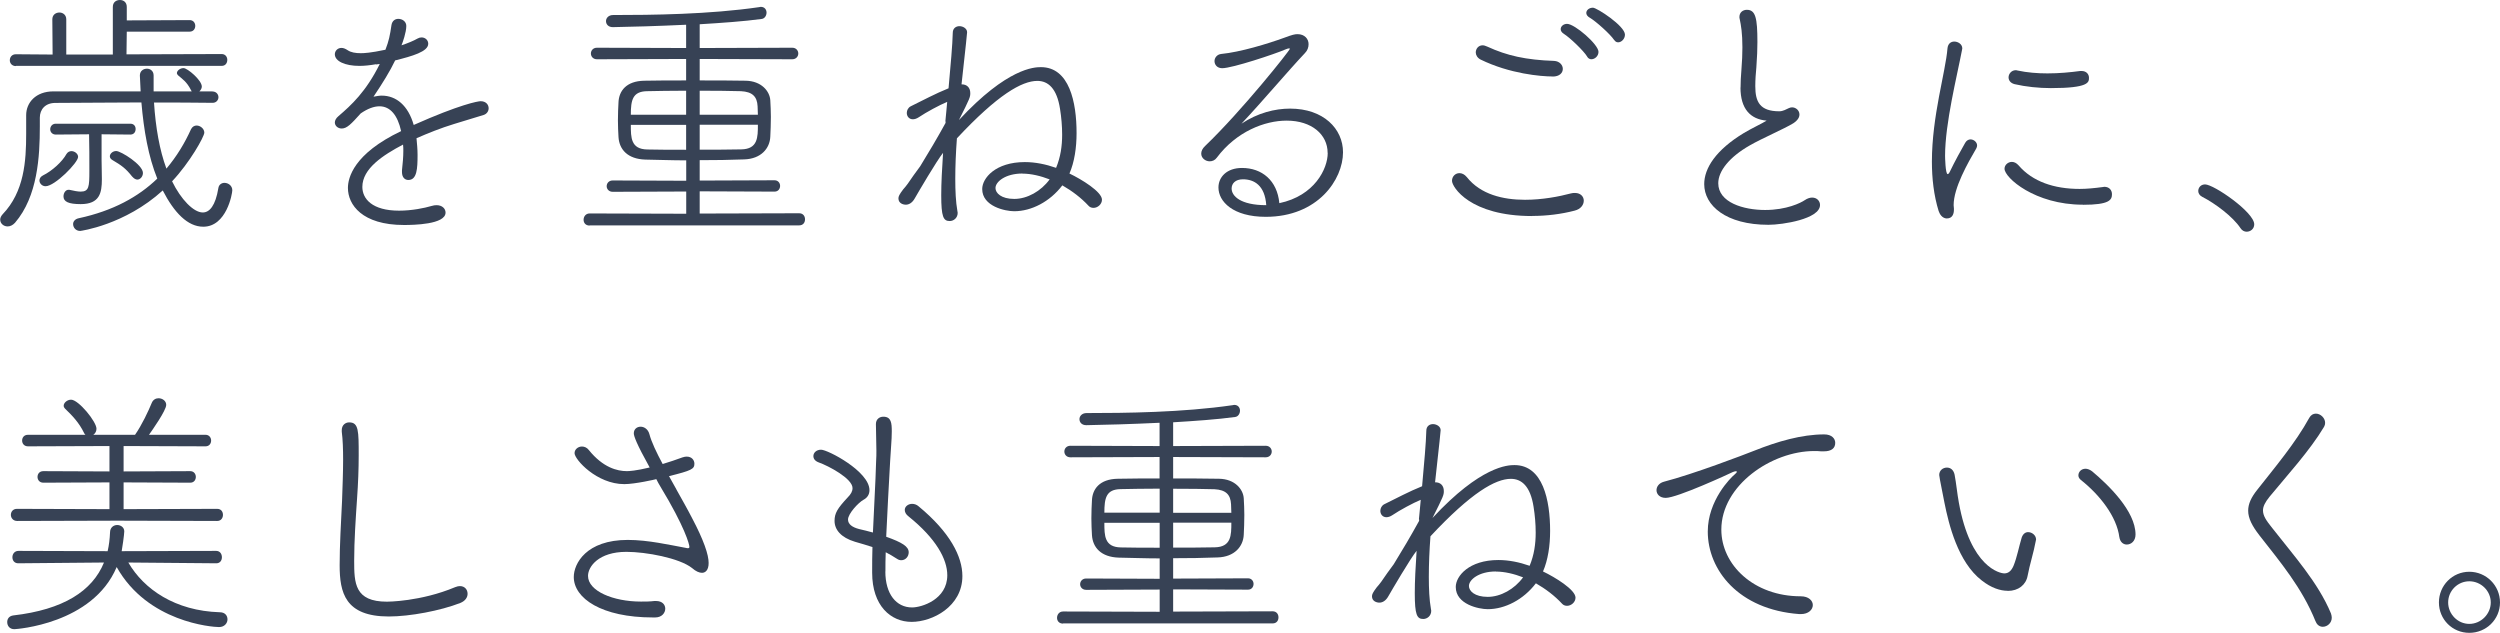 <?xml version="1.0" encoding="UTF-8"?><svg id="b" xmlns="http://www.w3.org/2000/svg" viewBox="0 0 259.9 65.79"><g id="c"><path d="M22.08,9.51c.41,0,.63.3.63.6,0,.28-.22.58-.6.58-2.01-.03-4.07-.03-6.1-.03.17,2.61.58,4.95,1.29,6.87,1.07-1.27,1.9-2.64,2.56-4.1.14-.27.36-.38.58-.38.38,0,.8.33.8.74s-1.51,3.11-3.35,5.06c.91,1.87,2.23,3.24,3.19,3.24.71,0,1.32-.71,1.62-2.53.05-.38.36-.55.63-.55.41,0,.82.3.82.77,0,.36-.6,3.79-3.02,3.79-1.62,0-3.02-1.46-4.21-3.77-3.96,3.6-8.55,4.21-8.58,4.21-.47,0-.74-.36-.74-.72,0-.25.19-.52.58-.6,3.58-.77,6.21-2.23,8.17-4.12-.93-2.31-1.4-5-1.65-7.92-3.16,0-6.21.05-8.94.05-1.04,0-1.62.66-1.62,1.54v.91c0,3.11-.22,7.26-2.58,10.01-.25.27-.52.38-.77.38-.41,0-.77-.3-.77-.71,0-.17.08-.36.25-.55,2.25-2.34,2.45-5.53,2.45-8.36v-1.95c0-1.29.99-2.47,2.83-2.47h9.07c-.03-.77-.08-1.62-.08-1.65,0-.47.36-.71.74-.71.33,0,.69.22.69.71v1.65h3.96l-.08-.14c-.44-.88-.91-1.15-1.35-1.54-.05-.06-.11-.14-.11-.22,0-.25.33-.52.69-.52.41,0,1.9,1.26,1.9,1.92,0,.19-.11.36-.25.5h1.38ZM1.65,6.87c-.41,0-.63-.3-.63-.6,0-.33.22-.63.63-.63l3.82.03-.03-3.66c0-.47.36-.71.74-.71.36,0,.71.25.71.71v3.66h4.84V.72c0-.5.36-.72.74-.72.36,0,.71.22.71.72v1.4l6.54-.03c.38,0,.58.3.58.6s-.19.6-.58.6h-6.54l-.03,2.36,9.9-.03c.38,0,.58.3.58.6,0,.33-.19.63-.58.63H1.65ZM4.73,19.36c-.36,0-.63-.3-.63-.6,0-.19.11-.39.36-.52.96-.47,2.01-1.43,2.45-2.23.14-.22.33-.3.52-.3.33,0,.69.27.69.6,0,.6-2.42,3.05-3.38,3.05ZM10.56,13.97v2.69c0,.49.03,1.29.03,1.98,0,1.4-.22,2.58-2.2,2.58-1.26,0-1.79-.25-1.79-.8,0-.36.22-.69.52-.69h.08c.5.11.88.19,1.18.19.88,0,.91-.52.91-2.14,0-1.18,0-2.83-.03-3.82l-3.46.03c-.38,0-.58-.28-.58-.55s.19-.58.58-.58h7.75c.38,0,.55.27.55.55,0,.3-.17.58-.55.58l-3-.03ZM13.75,18.37c-.69-.88-1.13-1.18-2.06-1.73-.19-.11-.27-.25-.27-.39,0-.27.3-.55.66-.55.49,0,2.78,1.43,2.78,2.28,0,.36-.27.69-.58.69-.17,0-.36-.11-.52-.3Z" style="fill:#374255; stroke-width:0px;"/><path d="M39.08,6.68c-.63.11-1.21.17-1.71.17-1.51,0-2.56-.49-2.56-1.21,0-.33.27-.66.69-.66.19,0,.41.08.66.25.33.22.8.3,1.35.3.33,0,1.02-.03,2.56-.36.36-.93.47-1.48.63-2.58.08-.44.38-.63.71-.63.41,0,.83.27.83.74,0,.66-.38,1.73-.5,2.01.66-.22,1.26-.47,1.68-.71.14-.08.27-.11.41-.11.38,0,.69.28.69.66,0,.82-1.68,1.29-3.44,1.73-.52,1.1-1.32,2.39-2.25,3.77.3-.05.58-.11.85-.11,1.51,0,2.75,1.02,3.33,3.05,4.81-2.14,6.68-2.47,6.96-2.47.55,0,.83.36.83.74,0,.27-.17.58-.52.69-1.04.33-1.84.55-3.08.94-1.35.41-2.72.96-3.9,1.48.05.55.11,1.13.11,1.73,0,1.43-.06,2.61-.96,2.61-.36,0-.66-.27-.66-.82v-.19c.08-.71.14-1.4.14-2.01,0-.22,0-.44-.03-.66-2.09,1.1-4.23,2.5-4.23,4.4,0,1.24,1.02,2.47,3.82,2.47,1.32,0,2.64-.27,3.38-.49.19-.06.36-.08.52-.08.58,0,.93.36.93.77,0,1.24-3.35,1.29-4.32,1.29-4.37,0-5.83-2.12-5.83-3.85,0-1.04.58-3.55,5.53-5.91-.36-1.65-1.13-2.58-2.25-2.58-.58,0-1.24.25-1.95.74-.99,1.1-1.43,1.57-1.98,1.57-.38,0-.71-.27-.71-.63,0-.19.11-.44.38-.66,1.32-1.13,2.86-2.53,4.29-5.42l-.38.05Z" style="fill:#374255; stroke-width:0px;"/><path d="M61.3,23.45c-.44,0-.63-.3-.63-.6,0-.33.22-.66.63-.66l10.04.03v-2.31l-7.64.03c-.41,0-.63-.3-.63-.58,0-.3.22-.6.63-.6l7.64.03v-2.12c-1.49,0-2.97-.06-4.26-.08-1.82-.06-2.7-1.04-2.78-2.34-.03-.52-.06-1.13-.06-1.73,0-.69.03-1.38.06-1.9.05-1.13.77-2.2,2.69-2.23,1.29-.03,2.78-.03,4.34-.03v-2.23l-9.27.03c-.41,0-.63-.3-.63-.6s.22-.6.63-.6l9.27.03v-2.42c-2.94.14-5.77.22-7.62.25-.47,0-.71-.3-.71-.63,0-.3.25-.63.74-.63,3.99,0,9.98-.06,15.18-.82.05,0,.11-.03.17-.03.41,0,.6.3.6.6s-.19.63-.52.66c-1.84.25-4.12.41-6.43.55v2.47l9.62-.03c.41,0,.63.3.63.6s-.22.6-.63.6l-9.62-.03v2.23c1.62,0,3.3,0,4.78.03,1.65.03,2.5,1.1,2.56,2.03.03.55.06,1.15.06,1.73,0,.71-.03,1.46-.06,2.06-.05,1.21-.96,2.31-2.72,2.36-1.46.06-3.05.08-4.62.08v2.12l7.78-.03c.38,0,.58.3.58.58,0,.3-.19.6-.58.6l-7.78-.03v2.31l10.34-.03c.41,0,.61.3.61.63s-.19.63-.61.63h-21.78ZM71.33,9.43c-1.57,0-3.05.03-4.07.05-1.49.03-1.68.91-1.68,2.45h5.75v-2.5ZM71.33,12.98h-5.75c0,1.32,0,2.53,1.71,2.56,1.13.03,2.56.03,4.04.03v-2.58ZM78.79,11.93c0-.3-.03-.6-.03-.88-.05-1.02-.55-1.51-1.73-1.57-1.04-.03-2.61-.05-4.29-.05v2.5h6.05ZM72.74,12.98v2.58c1.54,0,3.05,0,4.32-.03,1.73-.03,1.73-1.26,1.73-2.56h-6.05Z" style="fill:#374255; stroke-width:0px;"/><path d="M98.28,12.62c.06-.69.14-1.38.19-2.03-.8.33-2.17,1.07-2.94,1.59-.25.17-.47.22-.63.22-.41,0-.63-.33-.63-.66,0-.27.14-.55.41-.69,1.29-.63,2.56-1.32,3.93-1.87.22-2.42.41-4.54.44-5.77,0-.49.36-.69.69-.69.38,0,.8.25.8.63,0,.11-.11,1.18-.58,5.42h.03c.52,0,.88.33.88.91,0,.41-.03.52-1.18,2.8,5.03-5.42,7.84-5.5,8.52-5.5,2.97,0,3.71,3.66,3.71,6.85,0,1.51-.22,3.02-.74,4.21,1.26.6,3.38,1.9,3.38,2.72,0,.47-.44.85-.88.85-.19,0-.38-.06-.52-.22-.77-.83-1.71-1.54-2.72-2.12-1.29,1.7-3.22,2.69-5,2.69-.93,0-3.33-.5-3.33-2.31,0-1.13,1.38-2.8,4.43-2.8,1.07,0,2.17.22,3.25.6.47-1.13.63-2.28.63-3.44,0-.91-.08-1.81-.22-2.69-.33-2.14-1.24-2.91-2.36-2.91-1.6,0-4.12,1.43-8.36,5.97-.11,1.46-.17,2.89-.17,4.21,0,1.24.05,2.39.22,3.35,0,.05.03.11.03.19,0,.52-.41.85-.83.85-.66,0-.88-.44-.88-2.69,0-1.24.08-2.75.19-4.4-.66.82-2.58,4.1-2.94,4.73-.27.49-.63.66-.93.66-.28,0-.77-.14-.77-.66,0-.19.08-.39.5-.94.14-.17.3-.33.47-.58.38-.58.83-1.18,1.29-1.81.8-1.29,1.84-3.05,2.64-4.51v-.17ZM106.29,18.04c-1.76,0-2.8.85-2.8,1.51,0,.52.6,1.13,1.95,1.13s2.78-.8,3.68-2.03c-.93-.36-1.92-.6-2.83-.6Z" style="fill:#374255; stroke-width:0px;"/><path d="M138.02,15.89c0-1.9-1.65-3.35-4.26-3.35-2.28,0-5.22,1.13-7.26,3.85-.19.27-.47.38-.74.38-.44,0-.88-.33-.88-.8,0-.25.11-.52.41-.8,3.82-3.66,8.8-9.93,8.8-10.09,0-.05-.03-.05-.08-.05-.08,0-.19.03-.38.11-1.07.47-5.53,1.95-6.57,1.95-.52,0-.8-.36-.8-.74,0-.33.25-.69.69-.74,1.98-.19,4.87-1.07,6.54-1.68.88-.33,1.13-.38,1.4-.38.74,0,1.15.49,1.15,1.04,0,.33-.11.66-.38.93-1.81,1.92-4.45,5.06-6.6,7.34,1.7-1.13,3.49-1.57,5.06-1.57,3.46,0,5.5,2.09,5.5,4.54,0,2.83-2.61,6.71-8.03,6.71-3.41,0-4.92-1.59-4.92-3.05,0-1.07.85-2.03,2.45-2.03,2.06,0,3.66,1.29,3.88,3.66,3.66-.77,5.03-3.57,5.03-5.22ZM129.22,18.64c-.8,0-1.18.44-1.18.96,0,.77.91,1.73,3.6,1.73-.14-2.06-1.26-2.69-2.42-2.69Z" style="fill:#374255; stroke-width:0px;"/><path d="M159.28,22.46c-6.46,0-8.33-3.02-8.33-3.66,0-.47.36-.8.77-.8.25,0,.52.11.77.41,1.43,1.81,3.77,2.36,6.05,2.36,1.79,0,3.52-.33,4.76-.66.17-.05.3-.05.44-.05.58,0,.91.38.91.8s-.3.88-.96,1.04c-1.37.36-2.91.55-4.4.55ZM161.4,7.95c-1.18,0-4.43-.27-7.48-1.76-.33-.17-.5-.47-.5-.74,0-.38.28-.74.71-.74.14,0,.3.05.5.14,2.04.94,4.01,1.38,6.93,1.48.58.03.91.44.91.83,0,.41-.33.8-1.07.8ZM165,5.88c-.36-.6-1.81-1.98-2.42-2.36-.25-.16-.33-.33-.33-.49,0-.3.3-.55.66-.55.8,0,3.27,2.14,3.27,2.91,0,.44-.38.77-.74.77-.16,0-.33-.08-.44-.27ZM167.8,4.15c-.38-.58-1.9-1.95-2.53-2.31-.25-.14-.36-.33-.36-.49,0-.3.3-.55.69-.55.41,0,3.33,1.9,3.33,2.8,0,.44-.36.8-.71.8-.17,0-.3-.08-.41-.25Z" style="fill:#374255; stroke-width:0px;"/><path d="M180.95,9.1c0-.58.03-1.15.08-1.73.08-.96.11-1.79.11-2.45,0-1.46-.14-2.28-.28-2.94-.03-.08-.03-.17-.03-.22,0-.49.38-.74.77-.74.91,0,1.1.85,1.1,3.35,0,.71-.03,1.57-.11,2.64-.06.6-.11,1.29-.11,1.95,0,1.62.47,2.61,2.5,2.61.39,0,.74-.22.99-.33.11-.05.22-.08.33-.08.41,0,.77.33.77.74,0,.3-.17.6-.63.91-.94.58-3.3,1.59-4.54,2.31-2.12,1.21-3.27,2.67-3.27,3.93,0,2.01,2.64,2.78,4.87,2.78s3.71-.74,4.12-1.02c.28-.19.55-.27.77-.27.5,0,.82.36.82.77,0,1.46-3.9,2.06-5.36,2.06-4.43,0-6.68-2.01-6.68-4.23,0-1.65,1.21-3.55,4.12-5.31.83-.5,1.84-.96,2.37-1.29-1.68-.14-2.72-1.21-2.72-3.44Z" style="fill:#374255; stroke-width:0px;"/><path d="M201.55,21.97c-.52-1.68-.71-3.44-.71-5.17,0-4.73,1.43-9.35,1.62-11.77.05-.52.38-.71.71-.71.38,0,.83.27.83.71,0,.05-.03.11-.03.17-.52,2.72-1.76,7.62-1.76,11,0,.08.03,1.9.27,1.9.08,0,.17-.11.28-.36.36-.77,1.26-2.42,1.54-2.89.14-.25.36-.36.55-.36.36,0,.69.3.69.63,0,.11-.03.19-.08.3-.88,1.51-2.36,4.1-2.36,5.91,0,.11.03.22.03.36v.11c0,.36-.11.91-.74.91-.3,0-.66-.22-.83-.74ZM216.53,21.28c-4.98,0-8.14-2.8-8.14-3.74,0-.39.36-.71.77-.71.22,0,.47.11.69.36,1.46,1.7,3.71,2.45,6.35,2.45.74,0,1.54-.08,2.37-.19.08,0,.14-.03.19-.03.55,0,.8.38.8.77,0,.6-.27,1.1-3.02,1.1ZM213.21,9.16c-1.26,0-2.61-.14-3.77-.41-.44-.11-.63-.41-.63-.71,0-.36.3-.74.74-.74.06,0,.11,0,.19.03,1.02.22,2.09.3,3.11.3,1.21,0,2.37-.11,3.41-.25h.14c.5,0,.77.33.77.71,0,.47-.03,1.07-3.96,1.07Z" style="fill:#374255; stroke-width:0px;"/><path d="M233.56,24.09c-.22,0-.47-.11-.63-.36-.8-1.21-2.64-2.58-3.99-3.27-.28-.14-.41-.38-.41-.6,0-.36.27-.69.71-.69.91,0,5.11,2.89,5.11,4.15,0,.47-.38.77-.8.77Z" style="fill:#374255; stroke-width:0px;"/><path d="M13.34,58.48c1.62,2.78,4.87,5.03,9.51,5.17.55,0,.8.36.8.74s-.3.8-.88.8c-.71,0-7.42-.5-10.64-6.24-2.5,5.94-10.48,6.46-10.64,6.46-.5,0-.74-.36-.74-.74,0-.33.19-.63.63-.69,5.2-.6,8.22-2.53,9.43-5.5l-8.91.08c-.41,0-.61-.3-.61-.63s.22-.66.63-.66l9.27.03c.14-.6.22-1.26.25-1.95,0-.52.38-.77.74-.77.38,0,.74.25.74.66,0,.3-.22,1.84-.27,2.06l9.82-.03c.41,0,.6.33.6.66s-.19.63-.58.63l-9.16-.08ZM12.21,54.13l-10.42.03c-.44,0-.66-.33-.66-.63,0-.33.22-.63.63-.63l9.62.03v-2.78l-6.87.03c-.41,0-.61-.3-.61-.6s.19-.6.61-.6l6.87.03v-2.64l-8.47.03c-.41,0-.61-.3-.61-.6s.19-.6.61-.6h5.97c-.06-.06-.11-.11-.14-.19-.52-1.07-1.21-1.79-1.98-2.53-.08-.08-.14-.19-.14-.3,0-.3.36-.63.77-.63.77,0,2.64,2.28,2.64,3.02,0,.28-.14.5-.33.63h4.34c.71-1.02,1.38-2.45,1.73-3.3.14-.36.44-.5.71-.5.41,0,.8.28.8.69,0,.58-1.46,2.64-1.79,3.11h5.88c.38,0,.58.3.58.6s-.19.6-.58.6l-8.52-.03v2.64l6.93-.03c.38,0,.58.3.58.6s-.19.6-.58.6l-6.93-.03v2.78l9.73-.03c.41,0,.6.3.6.63,0,.3-.19.63-.6.63l-10.39-.03Z" style="fill:#374255; stroke-width:0px;"/><path d="M40.42,64.09c-4.56,0-5.11-2.5-5.11-5.33,0-2.12.14-4.4.25-6.71.05-1.46.11-2.94.11-4.26,0-1.07-.03-2.06-.14-2.91v-.17c0-.52.38-.8.77-.8.99,0,.99.88.99,3.44,0,1.4-.06,2.94-.17,4.48-.14,2.09-.3,4.37-.3,6.46,0,2.34.05,4.26,3.41,4.26.03,0,3.49,0,7.09-1.51.19-.08.36-.11.49-.11.5,0,.8.36.8.8,0,.36-.22.74-.77.96-2.06.8-5.22,1.4-7.42,1.4Z" style="fill:#374255; stroke-width:0px;"/><path d="M70.32,50.89c.58,1.04,1.18,2.09,1.7,3.11.52.99.94,1.9,1.24,2.72.3.82.41,1.4.41,1.81,0,.77-.36,1.02-.69,1.02-.28,0-.63-.14-1.04-.5-1.32-1.04-4.78-1.68-6.82-1.68-2.89,0-3.99,1.54-3.99,2.5,0,1.57,2.61,2.67,5.5,2.67.47,0,.93,0,1.4-.06h.17c.66,0,.96.39.96.8,0,.44-.36.91-1.04.91h-.25c-5.31,0-8.22-1.98-8.22-4.21,0-1.38,1.29-3.85,5.61-3.85,2.12,0,4.34.52,6.05.83.08.03.17.03.22.03.08,0,.14-.03.14-.14,0-.25-.47-2.06-3-6.24-.17-.27-.3-.52-.44-.8-.08.03-2.23.52-3.33.52-2.86,0-5.17-2.56-5.17-3.22,0-.39.36-.69.77-.69.25,0,.52.11.71.36,1.48,1.84,2.97,2.2,3.96,2.2.22,0,.91-.03,2.37-.38-1.38-2.48-1.65-3.27-1.65-3.55,0-.44.33-.69.71-.69.36,0,.77.25.91.77.22.83.74,1.92,1.38,3.11.71-.22,1.4-.44,2.06-.69.17-.06.33-.08.44-.08.52,0,.8.36.8.74,0,.55-.3.71-2.64,1.29.25.47.52.91.77,1.38Z" style="fill:#374255; stroke-width:0px;"/><path d="M92.04,59.41c0,2.34,1.13,3.74,2.78,3.74.99,0,3.66-.82,3.66-3.35,0-1.68-1.18-3.82-4.01-6.1-.3-.22-.41-.47-.41-.69,0-.36.36-.63.77-.63.22,0,.47.08.66.25,3.3,2.72,4.56,5.25,4.56,7.26,0,3.16-3.11,4.76-5.28,4.76s-4.1-1.68-4.1-5.11v-.06c0-.85,0-1.76.03-2.61-.58-.19-1.16-.36-1.82-.55-1.46-.44-2.12-1.26-2.12-2.17,0-.8.3-1.29,1.35-2.42.36-.36.52-.66.52-.99,0-.99-2.5-2.31-3.52-2.67-.38-.14-.55-.38-.55-.66,0-.33.3-.66.8-.66.69,0,5.03,2.25,5.03,4.21,0,.47-.25.8-.61.99-.55.3-1.62,1.46-1.62,2.06,0,.47.41.8,1.16.99.47.11.93.22,1.43.36.11-2.64.27-5.14.33-7.37.03-.44.03-.82.03-1.15,0-1.04-.05-1.79-.05-2.75,0-.52.38-.77.77-.77.83,0,.88.66.88,1.54,0,.93-.11,1.84-.17,3.08-.14,2.67-.3,5.28-.41,7.86,1.68.6,2.34,1.02,2.34,1.62,0,.44-.33.82-.77.82-.14,0-.28-.03-.44-.14-.41-.27-.8-.49-1.18-.69-.03.66-.03,1.35-.03,2.01Z" style="fill:#374255; stroke-width:0px;"/><path d="M110.52,64.83c-.44,0-.63-.3-.63-.6,0-.33.22-.66.63-.66l10.04.03v-2.31l-7.64.03c-.41,0-.63-.3-.63-.58,0-.3.22-.6.63-.6l7.64.03v-2.12c-1.49,0-2.97-.06-4.26-.08-1.82-.06-2.7-1.04-2.78-2.34-.03-.52-.06-1.13-.06-1.73,0-.69.03-1.38.06-1.9.05-1.13.77-2.2,2.69-2.23,1.29-.03,2.78-.03,4.34-.03v-2.23l-9.27.03c-.41,0-.63-.3-.63-.6s.22-.6.63-.6l9.27.03v-2.42c-2.94.14-5.77.22-7.62.25-.47,0-.71-.3-.71-.63,0-.3.25-.63.74-.63,3.99,0,9.98-.06,15.18-.82.05,0,.11-.03.17-.03.41,0,.6.3.6.6s-.19.63-.52.66c-1.84.25-4.12.41-6.43.55v2.47l9.62-.03c.41,0,.63.3.63.6s-.22.6-.63.6l-9.62-.03v2.23c1.62,0,3.3,0,4.78.03,1.65.03,2.5,1.1,2.56,2.03.03.55.06,1.15.06,1.73,0,.71-.03,1.46-.06,2.06-.05,1.21-.96,2.31-2.72,2.36-1.46.06-3.05.08-4.62.08v2.12l7.78-.03c.38,0,.58.3.58.58,0,.3-.19.6-.58.6l-7.78-.03v2.31l10.34-.03c.41,0,.61.3.61.63s-.19.63-.61.63h-21.78ZM120.56,50.8c-1.57,0-3.05.03-4.07.05-1.49.03-1.68.91-1.68,2.45h5.75v-2.5ZM120.56,54.35h-5.75c0,1.32,0,2.53,1.71,2.56,1.13.03,2.56.03,4.04.03v-2.58ZM128.01,53.31c0-.3-.03-.6-.03-.88-.05-1.02-.55-1.51-1.73-1.57-1.04-.03-2.61-.05-4.29-.05v2.5h6.05ZM121.96,54.35v2.58c1.54,0,3.05,0,4.32-.03,1.73-.03,1.73-1.26,1.73-2.56h-6.05Z" style="fill:#374255; stroke-width:0px;"/><path d="M147.51,53.99c.06-.69.14-1.38.19-2.03-.8.33-2.17,1.07-2.94,1.59-.25.17-.47.22-.63.22-.41,0-.63-.33-.63-.66,0-.27.14-.55.41-.69,1.29-.63,2.56-1.32,3.93-1.87.22-2.42.41-4.54.44-5.77,0-.49.36-.69.69-.69.38,0,.8.25.8.63,0,.11-.11,1.18-.58,5.42h.03c.52,0,.88.33.88.91,0,.41-.03.52-1.18,2.8,5.03-5.42,7.84-5.5,8.52-5.5,2.97,0,3.71,3.66,3.71,6.85,0,1.51-.22,3.02-.74,4.21,1.26.6,3.38,1.9,3.38,2.72,0,.47-.44.85-.88.85-.19,0-.38-.06-.52-.22-.77-.83-1.71-1.54-2.72-2.12-1.29,1.7-3.22,2.69-5,2.69-.93,0-3.33-.5-3.33-2.31,0-1.13,1.38-2.8,4.43-2.8,1.07,0,2.17.22,3.25.6.47-1.13.63-2.28.63-3.44,0-.91-.08-1.81-.22-2.69-.33-2.14-1.24-2.91-2.36-2.91-1.6,0-4.12,1.43-8.36,5.97-.11,1.46-.17,2.89-.17,4.21,0,1.24.05,2.39.22,3.35,0,.05.03.11.03.19,0,.52-.41.85-.83.85-.66,0-.88-.44-.88-2.69,0-1.24.08-2.75.19-4.4-.66.82-2.58,4.1-2.94,4.73-.27.49-.63.66-.93.66-.28,0-.77-.14-.77-.66,0-.19.08-.39.5-.94.14-.17.3-.33.47-.58.38-.58.83-1.18,1.29-1.81.8-1.29,1.84-3.05,2.64-4.51v-.17ZM155.51,59.41c-1.76,0-2.8.85-2.8,1.51,0,.52.6,1.13,1.95,1.13s2.78-.8,3.68-2.03c-.93-.36-1.92-.6-2.83-.6Z" style="fill:#374255; stroke-width:0px;"/><path d="M187.22,63.84h-.17c-6.32-.47-9.51-4.59-9.51-8.58,0-3.24,2.39-5.61,2.8-5.94.14-.11.22-.22.22-.27s-.03-.06-.11-.06c-.05,0-.17.03-.3.08-.38.19-5.8,2.69-6.98,2.69-.63,0-.96-.39-.96-.8,0-.36.25-.74.77-.88,3.08-.8,8.19-2.75,9.43-3.24,2.36-.94,4.89-1.68,7.23-1.68.8,0,1.15.44,1.15.88,0,.55-.38.88-1.18.88h-.3c-.25-.03-.47-.03-.71-.03-4.4,0-9.65,3.55-9.65,8.17,0,3.66,3.38,6.93,8.25,6.93.85,0,1.26.47,1.26.91,0,.47-.44.94-1.24.94Z" style="fill:#374255; stroke-width:0px;"/><path d="M208.72,61.42c-.77,0-1.71-.3-2.69-1.07-2.5-1.92-3.44-5.88-3.88-8.06-.05-.33-.55-2.69-.55-2.91,0-.47.38-.77.8-.77.36,0,.69.22.8.74.17.88.27,1.98.44,2.89,1.21,6.76,4.29,7.37,4.73,7.37s.74-.28.96-.8c.36-.88.55-1.95.85-2.94.14-.38.39-.55.66-.55.41,0,.83.33.83.77,0,.05-.03.08-.03.14-.22,1.21-.63,2.45-.85,3.63-.17.94-.96,1.57-2.06,1.57ZM220.33,55.86c-.27-2.17-2.06-4.43-4.01-5.97-.17-.14-.25-.3-.25-.47,0-.36.3-.69.74-.69.19,0,.44.08.69.27,1.65,1.38,4.51,4.12,4.51,6.57,0,.69-.47,1.04-.91,1.04-.36,0-.69-.25-.77-.77Z" style="fill:#374255; stroke-width:0px;"/><path d="M240.73,64.61c-1.4-3.49-3.68-6.19-5.83-8.94-.77-.99-1.18-1.79-1.18-2.58,0-.69.3-1.38.99-2.23,1.79-2.28,3.93-4.81,5.36-7.42.17-.3.41-.44.69-.44.47,0,.96.44.96.96,0,.14-.03.27-.11.41-1.48,2.48-3.85,5.06-5.66,7.26-.47.58-.69,1.02-.69,1.43,0,.55.33,1.04.88,1.73,2.34,3,4.84,5.75,6.19,8.99.05.17.08.3.08.44,0,.55-.47.94-.93.94-.3,0-.6-.17-.74-.55Z" style="fill:#374255; stroke-width:0px;"/><path d="M256.71,65.79c-1.76,0-3.16-1.4-3.16-3.16s1.4-3.19,3.16-3.19,3.19,1.43,3.19,3.19-1.43,3.16-3.19,3.16ZM256.71,60.43c-1.21,0-2.2.99-2.2,2.2s.99,2.23,2.2,2.23,2.23-1.02,2.23-2.23-1.02-2.2-2.23-2.2Z" style="fill:#374255; stroke-width:0px;"/></g></svg>